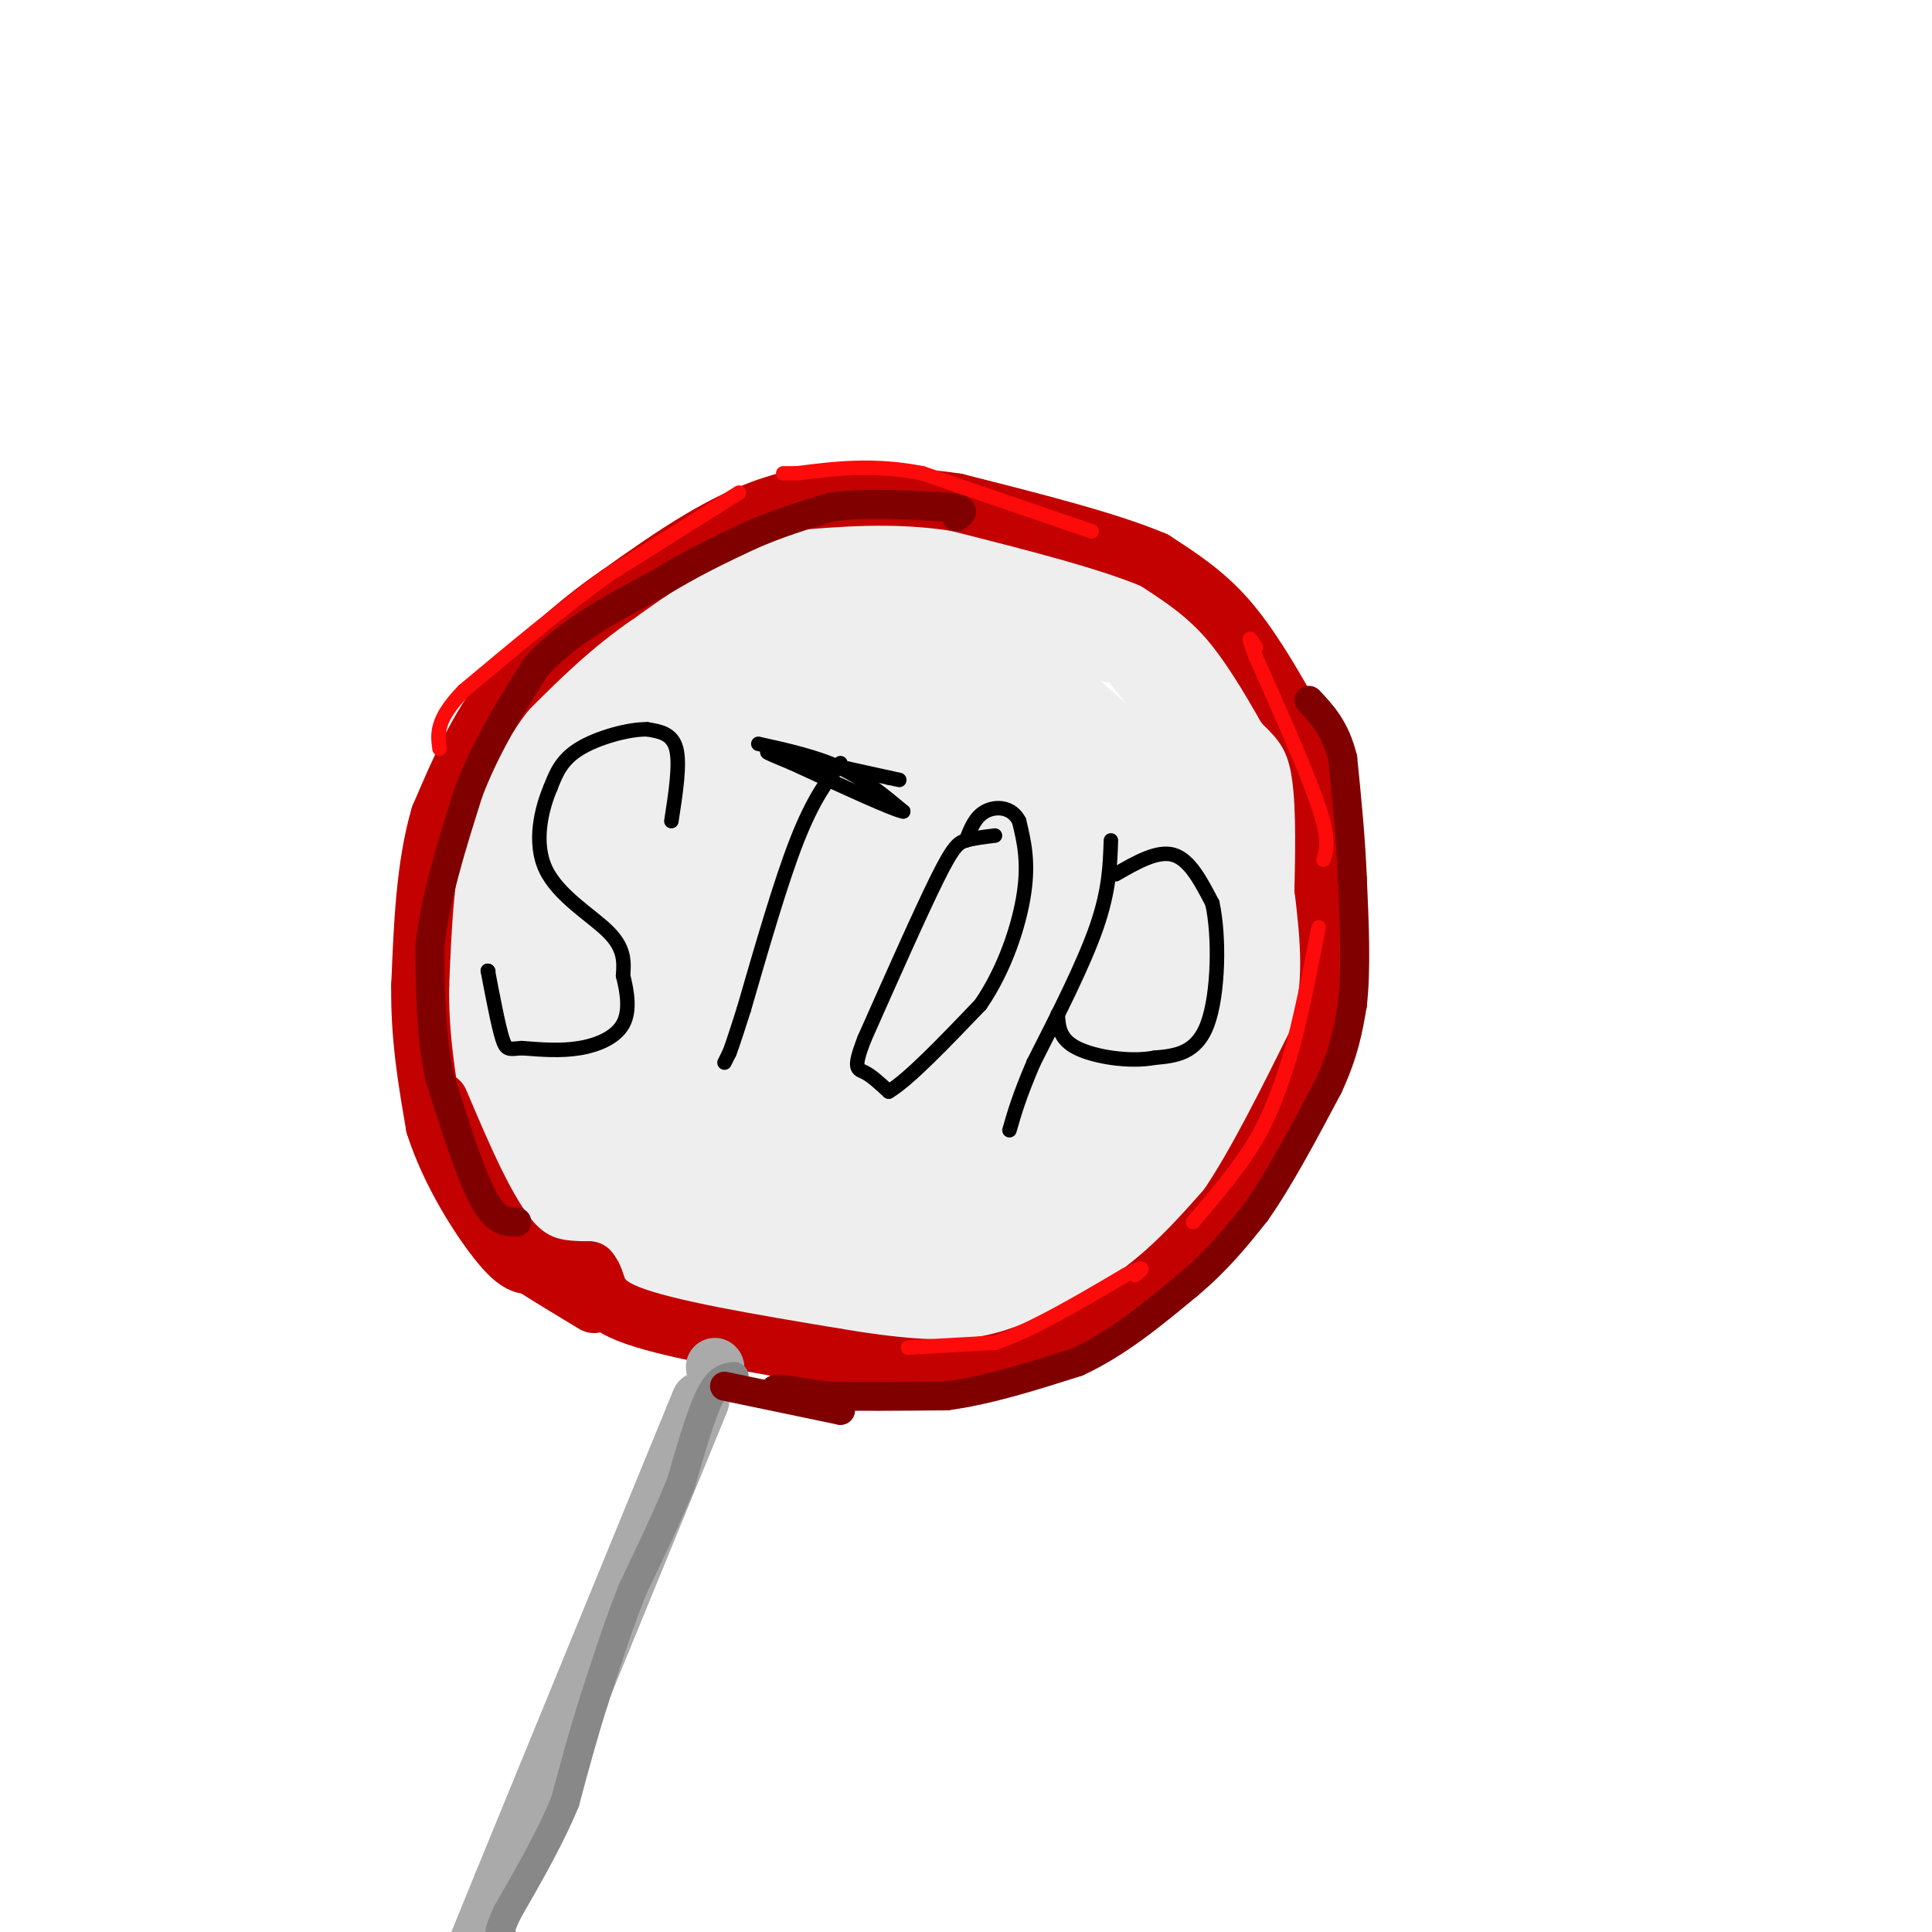 <svg viewBox='0 0 400 400' version='1.1' xmlns='http://www.w3.org/2000/svg' xmlns:xlink='http://www.w3.org/1999/xlink'><g fill='none' stroke='rgb(238,238,238)' stroke-width='28' stroke-linecap='round' stroke-linejoin='round'><path d='M172,130c-9.435,0.917 -18.869,1.834 -24,2c-5.131,0.166 -5.958,-0.418 -12,5c-6.042,5.418 -17.299,16.839 -24,24c-6.701,7.161 -8.848,10.064 -11,20c-2.152,9.936 -4.310,26.906 0,41c4.310,14.094 15.089,25.313 22,31c6.911,5.687 9.956,5.844 13,6'/><path d='M136,259c6.450,2.650 16.074,6.276 28,9c11.926,2.724 26.156,4.544 39,2c12.844,-2.544 24.304,-9.454 35,-19c10.696,-9.546 20.627,-21.727 25,-33c4.373,-11.273 3.186,-21.636 2,-32'/><path d='M265,186c-1.070,-11.547 -4.746,-24.413 -10,-34c-5.254,-9.587 -12.086,-15.893 -14,-19c-1.914,-3.107 1.090,-3.015 -7,-5c-8.090,-1.985 -27.273,-6.046 -41,-8c-13.727,-1.954 -21.999,-1.802 -29,0c-7.001,1.802 -12.731,5.254 -18,10c-5.269,4.746 -10.077,10.784 -14,18c-3.923,7.216 -6.962,15.608 -10,24'/><path d='M122,172c-1.814,11.029 -1.348,26.602 1,35c2.348,8.398 6.577,9.622 12,13c5.423,3.378 12.039,8.910 26,4c13.961,-4.910 35.269,-20.260 44,-30c8.731,-9.740 4.887,-13.868 0,-20c-4.887,-6.132 -10.816,-14.266 -15,-19c-4.184,-4.734 -6.624,-6.067 -10,-7c-3.376,-0.933 -7.688,-1.467 -12,-2'/><path d='M139,180c-2.597,14.813 -5.193,29.626 -4,36c1.193,6.374 6.177,4.310 7,6c0.823,1.690 -2.514,7.133 8,0c10.514,-7.133 34.877,-26.842 43,-39c8.123,-12.158 0.004,-16.767 -11,-20c-11.004,-3.233 -24.894,-5.091 -31,-6c-6.106,-0.909 -4.428,-0.867 -5,4c-0.572,4.867 -3.394,14.561 -4,23c-0.606,8.439 1.002,15.623 6,19c4.998,3.377 13.384,2.948 19,2c5.616,-0.948 8.462,-2.414 11,-5c2.538,-2.586 4.769,-6.293 7,-10'/><path d='M185,190c2.072,-7.570 3.752,-21.496 3,-30c-0.752,-8.504 -3.935,-11.587 -9,-14c-5.065,-2.413 -12.011,-4.155 -17,-4c-4.989,0.155 -8.019,2.208 -10,4c-1.981,1.792 -2.912,3.325 -6,12c-3.088,8.675 -8.331,24.493 -3,38c5.331,13.507 21.238,24.704 28,26c6.762,1.296 4.381,-7.310 4,-15c-0.381,-7.690 1.238,-14.463 -2,-19c-3.238,-4.537 -11.333,-6.837 -18,-8c-6.667,-1.163 -11.905,-1.189 -15,0c-3.095,1.189 -4.048,3.595 -5,6'/><path d='M135,186c-2.105,1.242 -4.869,1.347 -7,8c-2.131,6.653 -3.631,19.852 -4,30c-0.369,10.148 0.392,17.243 12,23c11.608,5.757 34.063,10.176 47,9c12.937,-1.176 16.356,-7.948 23,-15c6.644,-7.052 16.513,-14.385 21,-26c4.487,-11.615 3.593,-27.512 2,-38c-1.593,-10.488 -3.884,-15.568 -9,-21c-5.116,-5.432 -13.058,-11.216 -21,-17'/><path d='M199,139c-7.205,-3.915 -14.719,-5.202 -17,-8c-2.281,-2.798 0.670,-7.106 14,2c13.330,9.106 37.039,31.628 47,41c9.961,9.372 6.175,5.595 4,9c-2.175,3.405 -2.739,13.994 -5,23c-2.261,9.006 -6.217,16.430 -13,23c-6.783,6.570 -16.391,12.285 -26,18'/><path d='M203,247c-1.615,1.103 7.347,-5.141 13,-9c5.653,-3.859 7.998,-5.335 6,-12c-1.998,-6.665 -8.340,-18.518 -13,-23c-4.660,-4.482 -7.639,-1.591 -16,3c-8.361,4.591 -22.103,10.883 -29,16c-6.897,5.117 -6.948,9.058 -7,13'/><path d='M157,235c2.799,2.218 13.297,1.263 22,-1c8.703,-2.263 15.611,-5.833 19,-7c3.389,-1.167 3.259,0.071 5,-5c1.741,-5.071 5.355,-16.449 3,-16c-2.355,0.449 -10.677,12.724 -19,25'/></g>
<g fill='none' stroke='rgb(195,1,1)' stroke-width='12' stroke-linecap='round' stroke-linejoin='round'><path d='M91,228c4.917,11.583 9.833,23.167 15,29c5.167,5.833 10.583,5.917 16,6'/><path d='M122,263c2.356,2.533 0.244,5.867 8,9c7.756,3.133 25.378,6.067 43,9'/><path d='M173,281c12.156,2.067 21.044,2.733 28,2c6.956,-0.733 11.978,-2.867 17,-5'/><path d='M218,278c6.378,-2.733 13.822,-7.067 20,-12c6.178,-4.933 11.089,-10.467 16,-16'/><path d='M254,250c5.833,-8.500 12.417,-21.750 19,-35'/><path d='M273,215c3.333,-11.000 2.167,-21.000 1,-31'/><path d='M274,184c0.244,-10.067 0.356,-19.733 -1,-26c-1.356,-6.267 -4.178,-9.133 -7,-12'/><path d='M266,146c-3.089,-5.333 -7.311,-12.667 -12,-18c-4.689,-5.333 -9.844,-8.667 -15,-12'/><path d='M239,116c-9.333,-4.000 -25.167,-8.000 -41,-12'/><path d='M198,104c-12.833,-2.000 -24.417,-1.000 -36,0'/><path d='M162,104c-11.667,3.167 -22.833,11.083 -34,19'/><path d='M128,123c-9.500,6.500 -16.250,13.250 -23,20'/><path d='M105,143c-6.167,7.667 -10.083,16.833 -14,26'/><path d='M91,169c-3.000,10.167 -3.500,22.583 -4,35'/><path d='M87,204c-0.167,10.667 1.417,19.833 3,29'/><path d='M90,233c3.044,9.622 9.156,19.178 13,24c3.844,4.822 5.422,4.911 7,5'/><path d='M110,262c3.333,2.167 8.167,5.083 13,8'/></g>
<g fill='none' stroke='rgb(170,170,170)' stroke-width='12' stroke-linecap='round' stroke-linejoin='round'><path d='M145,290c0.000,0.000 -41.000,100.000 -41,100'/><path d='M104,390c-7.500,18.333 -5.750,14.167 -4,10'/><path d='M148,283c0.000,0.000 0.100,0.100 0.1,0.1'/></g>
<g fill='none' stroke='rgb(0,0,0)' stroke-width='3' stroke-linecap='round' stroke-linejoin='round'><path d='M139,170c0.917,-5.917 1.833,-11.833 1,-15c-0.833,-3.167 -3.417,-3.583 -6,-4'/><path d='M134,151c-3.778,-0.089 -10.222,1.689 -14,4c-3.778,2.311 -4.889,5.156 -6,8'/><path d='M114,163c-1.893,4.417 -3.625,11.458 -1,17c2.625,5.542 9.607,9.583 13,13c3.393,3.417 3.196,6.208 3,9'/><path d='M129,202c0.857,3.357 1.500,7.250 0,10c-1.500,2.750 -5.143,4.357 -9,5c-3.857,0.643 -7.929,0.321 -12,0'/><path d='M108,217c-2.622,0.178 -3.178,0.622 -4,-2c-0.822,-2.622 -1.911,-8.311 -3,-14'/><path d='M101,201c0.000,0.000 0.100,0.100 0.1,0.1'/><path d='M157,154c6.000,1.333 12.000,2.667 17,5c5.000,2.333 9.000,5.667 13,9'/><path d='M187,168c-1.667,-0.167 -12.333,-5.083 -23,-10'/><path d='M164,158c-5.267,-2.222 -6.933,-2.778 -3,-2c3.933,0.778 13.467,2.889 23,5'/><path d='M184,161c3.833,0.833 1.917,0.417 0,0'/><path d='M174,158c-2.833,3.750 -5.667,7.500 -9,16c-3.333,8.500 -7.167,21.750 -11,35'/><path d='M154,209c-2.333,7.333 -2.667,8.167 -3,9'/><path d='M151,218c0.000,0.000 -1.000,2.000 -1,2'/><path d='M206,173c-2.200,0.267 -4.400,0.533 -6,1c-1.600,0.467 -2.600,1.133 -6,8c-3.400,6.867 -9.200,19.933 -15,33'/><path d='M179,215c-2.556,6.511 -1.444,6.289 0,7c1.444,0.711 3.222,2.356 5,4'/><path d='M184,226c4.000,-2.333 11.500,-10.167 19,-18'/><path d='M203,208c5.000,-7.244 8.000,-16.356 9,-23c1.000,-6.644 0.000,-10.822 -1,-15'/><path d='M211,170c-1.533,-3.044 -4.867,-3.156 -7,-2c-2.133,1.156 -3.067,3.578 -4,6'/><path d='M230,174c-0.167,5.167 -0.333,10.333 -3,18c-2.667,7.667 -7.833,17.833 -13,28'/><path d='M214,220c-3.000,7.000 -4.000,10.500 -5,14'/><path d='M231,181c4.333,-2.500 8.667,-5.000 12,-4c3.333,1.000 5.667,5.500 8,10'/><path d='M251,187c1.511,6.800 1.289,18.800 -1,25c-2.289,6.200 -6.644,6.600 -11,7'/><path d='M239,219c-5.089,0.956 -12.311,-0.156 -16,-2c-3.689,-1.844 -3.844,-4.422 -4,-7'/></g>
<g fill='none' stroke='rgb(136,136,136)' stroke-width='6' stroke-linecap='round' stroke-linejoin='round'><path d='M152,285c-1.583,0.167 -3.167,0.333 -5,4c-1.833,3.667 -3.917,10.833 -6,18'/><path d='M141,307c-2.667,6.667 -6.333,14.333 -10,22'/><path d='M131,329c-3.000,7.500 -5.500,15.250 -8,23'/><path d='M123,352c-2.333,7.333 -4.167,14.167 -6,21'/><path d='M117,373c-3.000,7.333 -7.500,15.167 -12,23'/><path d='M105,396c-2.167,4.667 -1.583,4.833 -1,5'/></g>
<g fill='none' stroke='rgb(128,0,0)' stroke-width='6' stroke-linecap='round' stroke-linejoin='round'><path d='M150,287c0.000,0.000 24.000,5.000 24,5'/><path d='M174,292c0.400,-0.156 -10.600,-3.044 -13,-4c-2.400,-0.956 3.800,0.022 10,1'/><path d='M171,289c5.833,0.167 15.417,0.083 25,0'/><path d='M196,289c8.667,-1.167 17.833,-4.083 27,-7'/><path d='M223,282c8.333,-3.833 15.667,-9.917 23,-16'/><path d='M246,266c6.167,-5.167 10.083,-10.083 14,-15'/><path d='M260,251c4.833,-6.833 9.917,-16.417 15,-26'/><path d='M275,225c3.333,-7.167 4.167,-12.083 5,-17'/><path d='M280,208c0.833,-7.167 0.417,-16.583 0,-26'/><path d='M280,182c-0.333,-8.500 -1.167,-16.750 -2,-25'/><path d='M278,157c-1.500,-6.167 -4.250,-9.083 -7,-12'/><path d='M107,253c-2.167,0.000 -4.333,0.000 -7,-5c-2.667,-5.000 -5.833,-15.000 -9,-25'/><path d='M91,223c-1.833,-8.667 -1.917,-17.833 -2,-27'/><path d='M89,196c1.000,-9.833 4.500,-20.917 8,-32'/><path d='M97,164c3.667,-9.667 8.833,-17.833 14,-26'/><path d='M111,138c6.500,-7.167 15.750,-12.083 25,-17'/><path d='M136,121c7.333,-4.500 13.167,-7.250 19,-10'/><path d='M155,111c6.000,-2.667 11.500,-4.333 17,-6'/><path d='M172,105c6.833,-1.000 15.417,-0.500 24,0'/><path d='M196,105c4.333,0.333 3.167,1.167 2,2'/></g>
<g fill='none' stroke='rgb(253,10,10)' stroke-width='3' stroke-linecap='round' stroke-linejoin='round'><path d='M188,279c0.000,0.000 18.000,-1.000 18,-1'/><path d='M206,278c7.500,-2.500 17.250,-8.250 27,-14'/><path d='M233,264c4.833,-2.333 3.417,-1.167 2,0'/><path d='M247,253c4.833,-5.667 9.667,-11.333 13,-17c3.333,-5.667 5.167,-11.333 7,-17'/><path d='M267,219c2.167,-7.333 4.083,-17.167 6,-27'/><path d='M274,178c0.667,-2.000 1.333,-4.000 -1,-11c-2.333,-7.000 -7.667,-19.000 -13,-31'/><path d='M260,136c-2.167,-5.500 -1.083,-3.750 0,-2'/><path d='M226,110c0.000,0.000 -35.000,-12.000 -35,-12'/><path d='M191,98c-10.167,-2.000 -18.083,-1.000 -26,0'/><path d='M165,98c-4.500,0.000 -2.750,0.000 -1,0'/><path d='M153,102c0.000,0.000 -27.000,17.000 -27,17'/><path d='M126,119c-9.500,6.833 -19.750,15.417 -30,24'/><path d='M96,143c-5.833,6.000 -5.417,9.000 -5,12'/></g>
</svg>